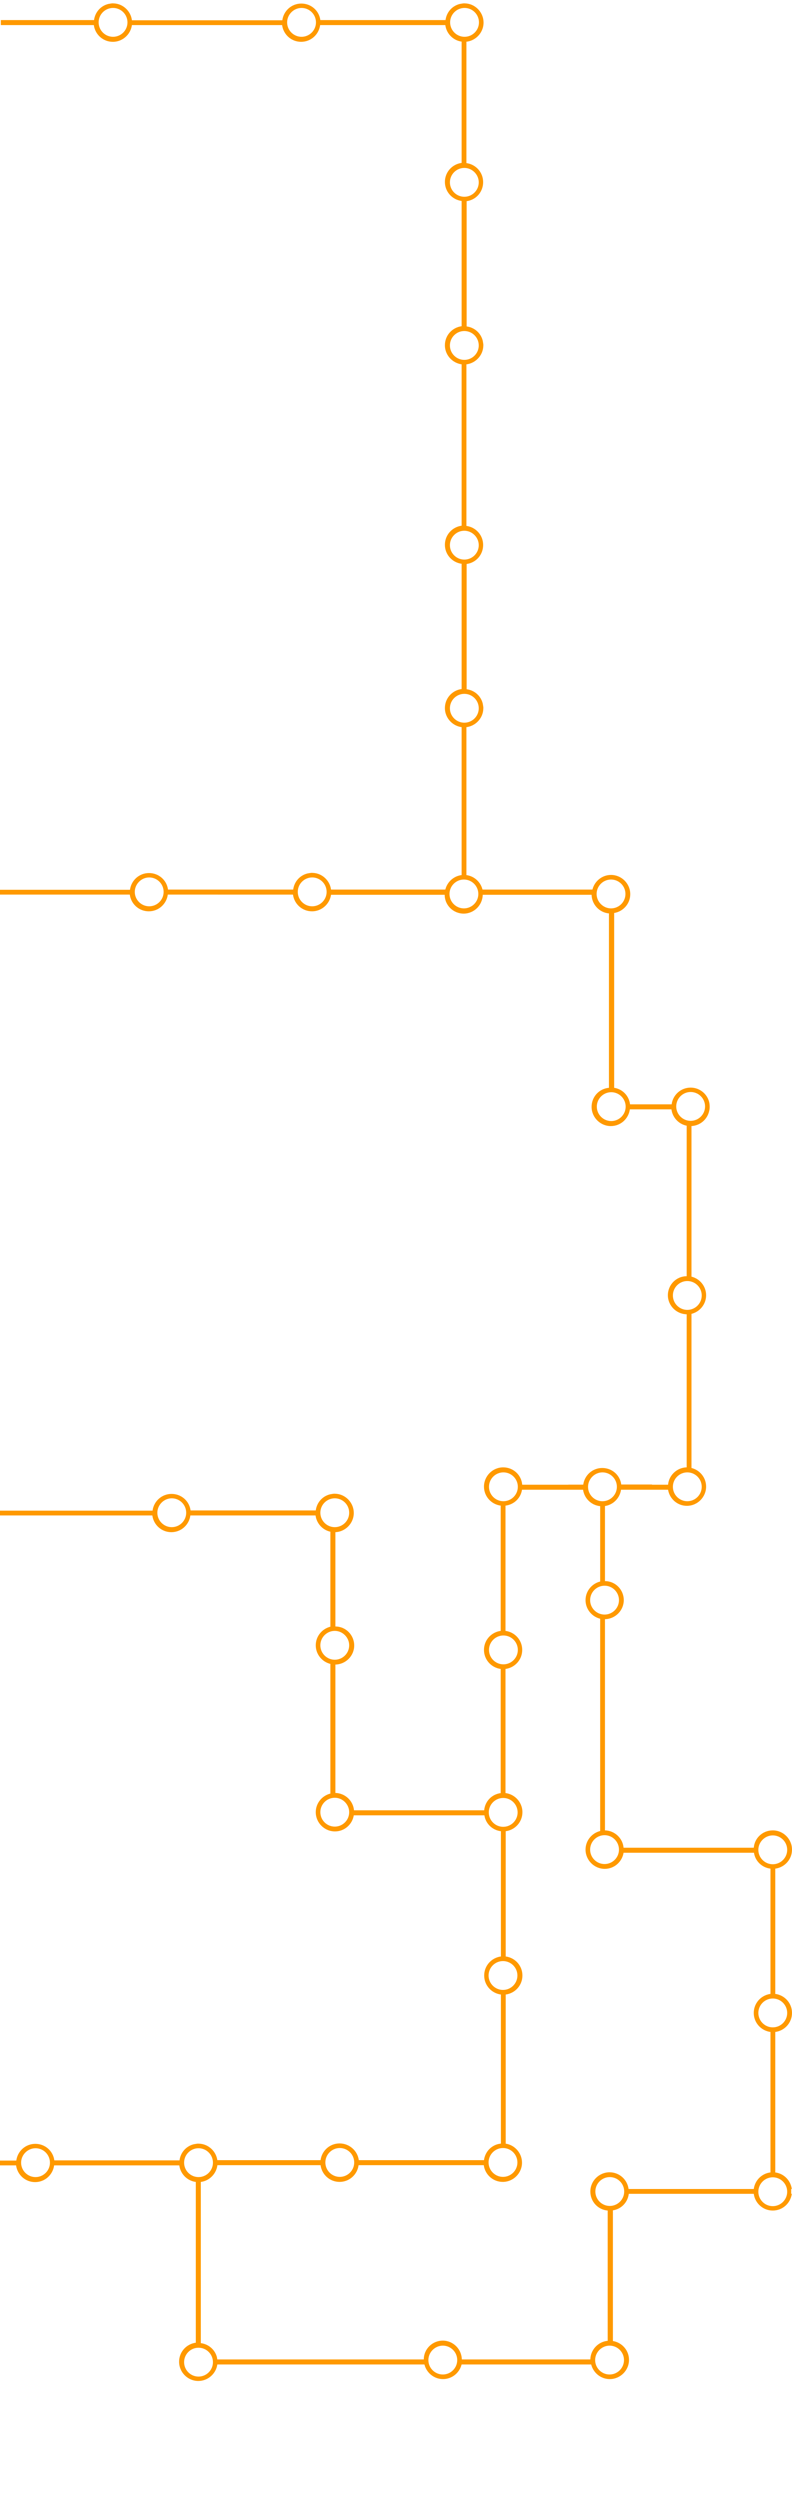 <?xml version="1.0" encoding="UTF-8"?> <!-- Generator: Adobe Illustrator 23.1.1, SVG Export Plug-In . SVG Version: 6.00 Build 0) --> <svg xmlns="http://www.w3.org/2000/svg" xmlns:xlink="http://www.w3.org/1999/xlink" id="Layer_1" x="0px" y="0px" viewBox="0 0 379 1195.5" style="enable-background:new 0 0 379 1195.5;" xml:space="preserve"> <style type="text/css"> .st0{fill:#FF9900;} </style> <path class="st0" d="M80.4,425.4h59.9c0.5-3.8,3.2-6.8,6.8-7.7c0.1,0,1-0.2,1.9-0.3c0.8,0,1.6,0.1,1.6,0.1c4.4,0.6,7.9,4.5,7.9,9.1 c0,5-4.1,9.2-9.2,9.2c-4.7,0-8.5-3.5-9.1-8H80.3c-0.6,4.5-4.4,8-9.1,8s-8.5-3.5-9.1-8h-72.9v-2.3h73c0.6-4.5,4.4-8,9.1-8 S79.8,420.9,80.4,425.4z M149.4,433.4c3.8,0,6.9-3.1,6.9-6.9s-3.1-6.9-6.9-6.9s-6.9,3.1-6.9,6.9S145.6,433.4,149.4,433.4z M64.5,426.5c0,3.8,3.1,6.9,6.9,6.9s6.9-3.1,6.9-6.9s-3.1-6.9-6.9-6.9S64.5,422.8,64.5,426.5z"></path> <path class="st0" d="M223.3,269.7v59.9c3.8,0.5,6.8,3.2,7.7,6.8c0,0.1,0.2,1,0.3,1.9c0,0.8-0.1,1.6-0.1,1.6 c-0.6,4.4-4.5,7.9-9.1,7.9c-5,0-9.2-4.1-9.2-9.2c0-4.7,3.5-8.5,8-9.1v-59.9c-4.5-0.6-8-4.4-8-9.1c0-4.7,3.5-8.5,8-9.1v-77.9h2.3v78 c4.5,0.6,8,4.4,8,9.1C231.2,265.3,227.8,269.1,223.3,269.7z M215.3,338.7c0,3.8,3.1,6.9,6.9,6.9s6.9-3.1,6.9-6.9s-3.1-6.9-6.9-6.9 S215.3,334.9,215.3,338.7z M222.2,253.8c-3.8,0-6.9,3.1-6.9,6.9s3.1,6.9,6.9,6.9s6.9-3.1,6.9-6.9S225.9,253.8,222.2,253.8z"></path> <path class="st0" d="M223.3,96.2v59.9c3.8,0.5,6.8,3.2,7.7,6.8c0,0.1,0.2,1,0.3,1.9c0,0.8-0.1,1.6-0.1,1.6c-0.6,4.4-4.5,7.9-9.1,7.9 c-5,0-9.2-4.1-9.2-9.2c0-4.7,3.5-8.5,8-9.1V96.1c-4.5-0.6-8-4.4-8-9.1s3.5-8.5,8-9.1V19.7h2.3V78c4.5,0.6,8,4.4,8,9.1 S227.8,95.6,223.3,96.2z M215.3,165.2c0,3.8,3.1,6.9,6.9,6.9s6.9-3.1,6.9-6.9s-3.1-6.9-6.9-6.9S215.3,161.4,215.3,165.2z M222.2,80.3c-3.8,0-6.9,3.1-6.9,6.9s3.1,6.9,6.9,6.9s6.9-3.1,6.9-6.9S225.9,80.3,222.2,80.3z"></path> <path class="st0" d="M157,425.4h56.1c1-4,4.6-7,8.9-7c4.3,0,7.9,3,8.9,7h52.6c1-4,4.6-7,8.9-7c5,0,9.2,4.1,9.2,9.2 c0,4.6-3.4,8.3-7.7,9v83.6c4,0.6,7.1,3.8,7.6,7.9h19.9c0.6-4.5,4.4-8,9.1-8c4.5,0,8.3,3.3,9,7.6c0,0.1,0.1,0.8,0.1,1.6 s-0.1,1.6-0.2,1.8c-0.8,4.2-4.5,7.4-9,7.4c-4.7,0-8.5-3.5-9.1-8h-19.9c-0.6,4.5-4.4,8-9.1,8c-5,0-9.2-4.1-9.2-9.2 c0-4.8,3.6-8.7,8.3-9.1v-83.4c-4.6-0.4-8.2-4.3-8.3-8.9H231c-0.1,5-4.2,9-9.1,9c-5,0-9.1-4-9.1-9H157V425.4z M330.5,536 c3.8,0,6.9-3.1,6.9-6.9s-3.1-6.9-6.9-6.9s-6.9,3.1-6.9,6.9S326.7,536,330.5,536z M285.6,529.2c0,3.8,3.1,6.9,6.9,6.9 s6.9-3.1,6.9-6.9s-3.1-6.9-6.9-6.9S285.6,525.4,285.6,529.2z M292.4,434.4c3.8,0,6.9-3.1,6.9-6.9s-3.1-6.9-6.9-6.9s-6.9,3.1-6.9,6.9 S288.7,434.4,292.4,434.4z M222,434.4c3.8,0,6.9-3.1,6.9-6.9s-3.1-6.9-6.9-6.9s-6.9,3.1-6.9,6.9S218.2,434.4,222,434.4z"></path> <path class="st0" d="M287.2,719.5v36.8c-4,1-7,4.6-7,8.9s3,7.9,7,8.9v101.5c-4,1-7,4.6-7,8.9c0,5,4.1,9.2,9.2,9.2 c4.6,0,8.3-3.4,9-7.7h62.4c0.6,4,3.8,7.1,7.9,7.6v59.9c-4.5,0.6-8,4.4-8,9.1s3.5,8.5,8,9.1v68.6h2.3v-68.6c4.5-0.6,8-4.4,8-9.1 s-3.5-8.5-8-9.1v-59.9c4.5-0.6,8-4.4,8-9.1c0-5-4.1-9.2-9.2-9.2c-4.8,0-8.7,3.6-9.1,8.3h-62.3c-0.4-4.6-4.3-8.2-8.9-8.3v-101 c5-0.1,9-4.2,9-9.1c0-5-4-9.1-9-9.1v-36.6l-2.3-1.2V719.5z M376.7,962.6c0,3.8-3.1,6.9-6.9,6.9s-6.9-3.1-6.9-6.9s3.1-6.9,6.9-6.9 C373.6,955.7,376.7,958.8,376.7,962.6z M369.8,877.7c3.8,0,6.9,3.1,6.9,6.9s-3.1,6.9-6.9,6.9s-6.9-3.1-6.9-6.9 S366.1,877.7,369.8,877.7z M296.2,884.5c0,3.8-3.1,6.9-6.9,6.9s-6.9-3.1-6.9-6.9s3.1-6.9,6.9-6.9S296.2,880.7,296.2,884.5z M296.2,765.2c0,3.8-3.1,6.9-6.9,6.9s-6.9-3.1-6.9-6.9s3.1-6.9,6.9-6.9S296.2,761.4,296.2,765.2z"></path> <path class="st0" d="M158.1,732.1v45.8c-4,1-7,4.6-7,8.9s3,7.9,7,8.9v62c-4,1-7,4.6-7,8.9c0,5,4.1,9.2,9.2,9.2c4.6,0,8.3-3.4,9-7.7 h62.5c0.6,4,3.8,7.1,7.9,7.6v59.9c-4.5,0.6-8,4.4-8,9.1s3.5,8.5,8,9.1v72.9h2.3v-72.9c4.5-0.6,8-4.4,8-9.1s-3.5-8.5-8-9.1v-59.9 c4.5-0.6,8-4.4,8-9.1c0-5-4.1-9.2-9.2-9.2c-4.8,0-8.7,3.6-9.1,8.3h-62.3c-0.4-4.6-4.3-8.2-8.9-8.3V796c5-0.1,9-4.2,9-9.1 c0-5-4-9.1-9-9.1v-45.6L158.1,732.1L158.1,732.1z M247.6,944.7c0,3.8-3.1,6.9-6.9,6.9s-6.9-3.1-6.9-6.9s3.1-6.9,6.9-6.9 S247.6,940.9,247.6,944.7z M240.8,859.8c3.8,0,6.9,3.1,6.9,6.9s-3.1,6.9-6.9,6.9s-6.9-3.1-6.9-6.9S237,859.8,240.8,859.8z M167.1,866.6c0,3.8-3.1,6.9-6.9,6.9s-6.9-3.1-6.9-6.9s3.1-6.9,6.9-6.9S167.1,862.9,167.1,866.6z M167.1,786.8 c0,3.8-3.1,6.9-6.9,6.9s-6.9-3.1-6.9-6.9s3.1-6.9,6.9-6.9S167.1,783.1,167.1,786.8z"></path> <path class="st0" d="M103.9,1130.7h99.2c1,4,4.6,7,8.9,7c4.3,0,7.9-3,8.9-7h62c1,4,4.6,7,8.9,7c5,0,9.2-4.1,9.2-9.2 c0-4.6-3.4-8.3-7.7-9V1057c4-0.6,7.1-3.8,7.6-7.9h59.8c0.6,4.5,4.4,8,9.1,8s8.5-3.5,9.1-8h-0.3v-2.3h0.3c-0.6-4.5-4.4-8-9.1-8 s-8.5,3.5-9.1,8h-59.9c-0.6-4.5-4.4-8-9.1-8c-5,0-9.2,4.1-9.2,9.2c0,4.8,3.6,8.7,8.3,9.1v62.3c-4.6,0.4-8.2,4.3-8.3,8.9H221 c-0.1-5-4.2-9-9.1-9c-5,0-9.1,4-9.1,9h-98.9L103.9,1130.7L103.9,1130.7z M369.8,1041.2c3.8,0,6.9,3.1,6.9,6.9s-3.1,6.9-6.9,6.9 s-6.9-3.1-6.9-6.9S366,1041.2,369.8,1041.2z M284.9,1048c0-3.8,3.1-6.9,6.9-6.9s6.9,3.1,6.9,6.9s-3.1,6.9-6.9,6.9 S284.9,1051.8,284.9,1048z M291.7,1121.7c3.8,0,6.9,3.1,6.9,6.9s-3.1,6.9-6.9,6.9s-6.9-3.1-6.9-6.9S288,1121.7,291.7,1121.7z M211.9,1121.7c3.8,0,6.9,3.1,6.9,6.9s-3.1,6.9-6.9,6.9s-6.9-3.1-6.9-6.9S208.2,1121.7,211.9,1121.7z"></path> <path class="st0" d="M171.7,1033h59.9c0.5-3.8,3.2-6.8,6.8-7.7c0.1,0,1-0.2,1.9-0.3c0.8,0,1.6,0.1,1.6,0.1c4.4,0.6,7.9,4.5,7.9,9.1 c0,5-4.1,9.2-9.2,9.2c-4.7,0-8.5-3.5-9.1-8h-59.9c-0.6,4.5-4.4,8-9.1,8s-8.5-3.5-9.1-8h-50.7v-2.4h50.7c0.6-4.5,4.4-8,9.1-8 S171.1,1028.5,171.7,1033z M240.7,1041c3.8,0,6.9-3.1,6.9-6.9s-3.1-6.9-6.9-6.9s-6.9,3.1-6.9,6.9S236.9,1041,240.7,1041z M155.7,1034.1c0,3.8,3.1,6.9,6.9,6.9s6.9-3.1,6.9-6.9s-3.1-6.9-6.9-6.9S155.7,1030.3,155.7,1034.1z"></path> <rect x="220.9" y="347.3" class="st0" width="2.3" height="72.1"></rect> <path class="st0" d="M312,709.9h-14.7c-0.6-4.5-4.4-7.9-9.1-7.9s-8.5,3.5-9.1,8H272v2.3h7c0.6,4.5,4.4,8,9.1,8s8.5-3.5,9.1-8H312 V709.9z M288.3,717.9c-3.8,0-6.9-3.1-6.9-6.9c0-3.7,3.1-6.9,6.9-6.9s6.9,3.1,6.9,6.9S292.1,717.9,288.3,717.9z"></path> <path class="st0" d="M91.2,722.3h59.9c0.5-3.8,3.2-6.8,6.8-7.7c0.1,0,1-0.2,1.9-0.3c0.8,0,1.6,0.1,1.6,0.1c4.4,0.6,7.9,4.5,7.9,9.1 c0,5-4.1,9.2-9.2,9.2c-4.7,0-8.5-3.5-9.1-8H91.1c-0.6,4.5-4.4,8-9.1,8s-8.5-3.5-9.1-8H0v-2.3h73c0.6-4.5,4.4-8,9.1-8 S90.6,717.8,91.2,722.3z M160.2,730.3c3.8,0,6.9-3.1,6.9-6.9s-3.1-6.9-6.9-6.9s-6.9,3.1-6.9,6.9S156.4,730.3,160.2,730.3z M75.3,723.4c0,3.8,3.1,6.9,6.9,6.9s6.9-3.1,6.9-6.9s-3.1-6.9-6.9-6.9S75.3,719.7,75.3,723.4z"></path> <path class="st0" d="M153.3,9.6h59.9c0.5-3.8,3.2-6.8,6.8-7.7c0.1,0,1-0.2,1.9-0.3c0.8,0,1.6,0.1,1.6,0.1c4.4,0.6,7.9,4.5,7.9,9.1 c0,5-4.1,9.2-9.2,9.2c-4.7,0-8.5-3.5-9.1-8h-59.9c-0.6,4.5-4.4,8-9.1,8s-8.5-3.5-9.1-8H62.1V9.7h73c0.6-4.5,4.4-8,9.1-8 S152.7,5.1,153.3,9.6z M222.3,17.6c3.8,0,6.9-3.1,6.9-6.9s-3.1-6.9-6.9-6.9s-6.9,3.1-6.9,6.9S218.5,17.6,222.3,17.6z M137.4,10.7 c0,3.8,3.1,6.9,6.9,6.9s6.9-3.1,6.9-6.9s-3.1-6.9-6.9-6.9S137.4,7,137.4,10.7z"></path> <path class="st0" d="M26,1033.1h59.9c0.5-3.8,3.2-6.8,6.8-7.7c0.1,0,1-0.2,1.9-0.3c0.8,0,1.6,0.1,1.6,0.1c4.4,0.6,7.9,4.5,7.9,9.1 c0,5-4.1,9.2-9.2,9.2c-4.7,0-8.5-3.5-9.1-8H25.9c-0.6,4.5-4.4,8-9.1,8s-8.5-3.5-9.1-8H0v-2.3h7.8c0.6-4.5,4.4-8,9.1-8 S25.4,1028.6,26,1033.1z M95,1041.1c3.8,0,6.9-3.1,6.9-6.9s-3.1-6.9-6.9-6.9s-6.9,3.1-6.9,6.9S91.2,1041.1,95,1041.1z M10.1,1034.2 c0,3.8,3.1,6.9,6.9,6.9s6.9-3.1,6.9-6.9s-3.1-6.9-6.9-6.9S10.1,1030.5,10.1,1034.2z"></path> <g> <path class="st0" d="M330.9,702v-73.7c4-1,7-4.6,7-8.9s-3-7.9-7-8.9v-73.6h-2.3v73.4c-5,0-9,4.1-9,9.1c0,4.9,4,9,9,9.1v73.2 c-4.6,0.1-8.5,3.7-8.9,8.3h-24.1v2.4h24.1c0.7,4.3,4.4,7.7,9,7.7c5.1,0,9.2-4.2,9.2-9.2C337.9,706.6,334.9,703,330.9,702z M322,619.5c0-3.8,3.1-6.9,6.9-6.9s6.9,3.1,6.9,6.9s-3.1,6.9-6.9,6.9S322,623.3,322,619.5z M328.9,717.9c-3.8,0-6.9-3.1-6.9-6.9 s3.1-6.9,6.9-6.9s6.9,3.1,6.9,6.9S332.7,717.9,328.9,717.9z"></path> <path class="st0" d="M241.9,779.9V720c4.1-0.5,7.3-3.6,7.9-7.6h30.7V710h-30.6c-0.4-4.7-4.3-8.3-9.1-8.3c-5.1,0-9.2,4.2-9.2,9.2 c0,4.7,3.5,8.5,8,9.1v59.9c-4.5,0.6-8,4.4-8,9.1s3.5,8.5,8,9.1v60.3h2.3v-60.3c4.5-0.6,8-4.4,8-9.1S246.4,780.5,241.9,779.9z M234,711c0-3.8,3.1-6.9,6.9-6.9c3.8,0,6.9,3.1,6.9,6.9s-3.1,6.9-6.9,6.9S234,714.8,234,711z M240.9,795.9c-3.8,0-6.9-3.1-6.9-6.9 s3.1-6.9,6.9-6.9s6.9,3.1,6.9,6.9S244.7,795.9,240.9,795.9z"></path> </g> <path class="st0" d="M96.1,1120.5V1042h-2.4v78.3c-4.5,0.6-8,4.4-8,9.1c0,5.1,4.2,9.2,9.2,9.2c4.6,0,8.5-3.5,9.1-7.9 c0,0,0.1-0.8,0.1-1.6c-0.1-0.9-0.3-1.8-0.3-1.9C102.9,1123.7,99.9,1121,96.1,1120.5z M95,1136.5c-3.8,0-6.9-3.1-6.9-6.9 s3.1-6.9,6.9-6.9s6.9,3.1,6.9,6.9S98.8,1136.5,95,1136.5z"></path> <path class="st0" d="M55.3,1.7c0,0-0.8-0.1-1.6-0.1c-0.9,0.1-1.8,0.3-1.9,0.3c-3.6,0.9-6.3,3.9-6.8,7.7H0.4V12h44.5 c0.6,4.5,4.4,8,9.1,8c5.1,0,9.2-4.2,9.2-9.2C63.2,6.2,59.7,2.3,55.3,1.7z M54.1,17.6c-3.8,0-6.9-3.1-6.9-6.9s3.1-6.9,6.9-6.9 S61,6.9,61,10.7S57.9,17.6,54.1,17.6z"></path> </svg> 